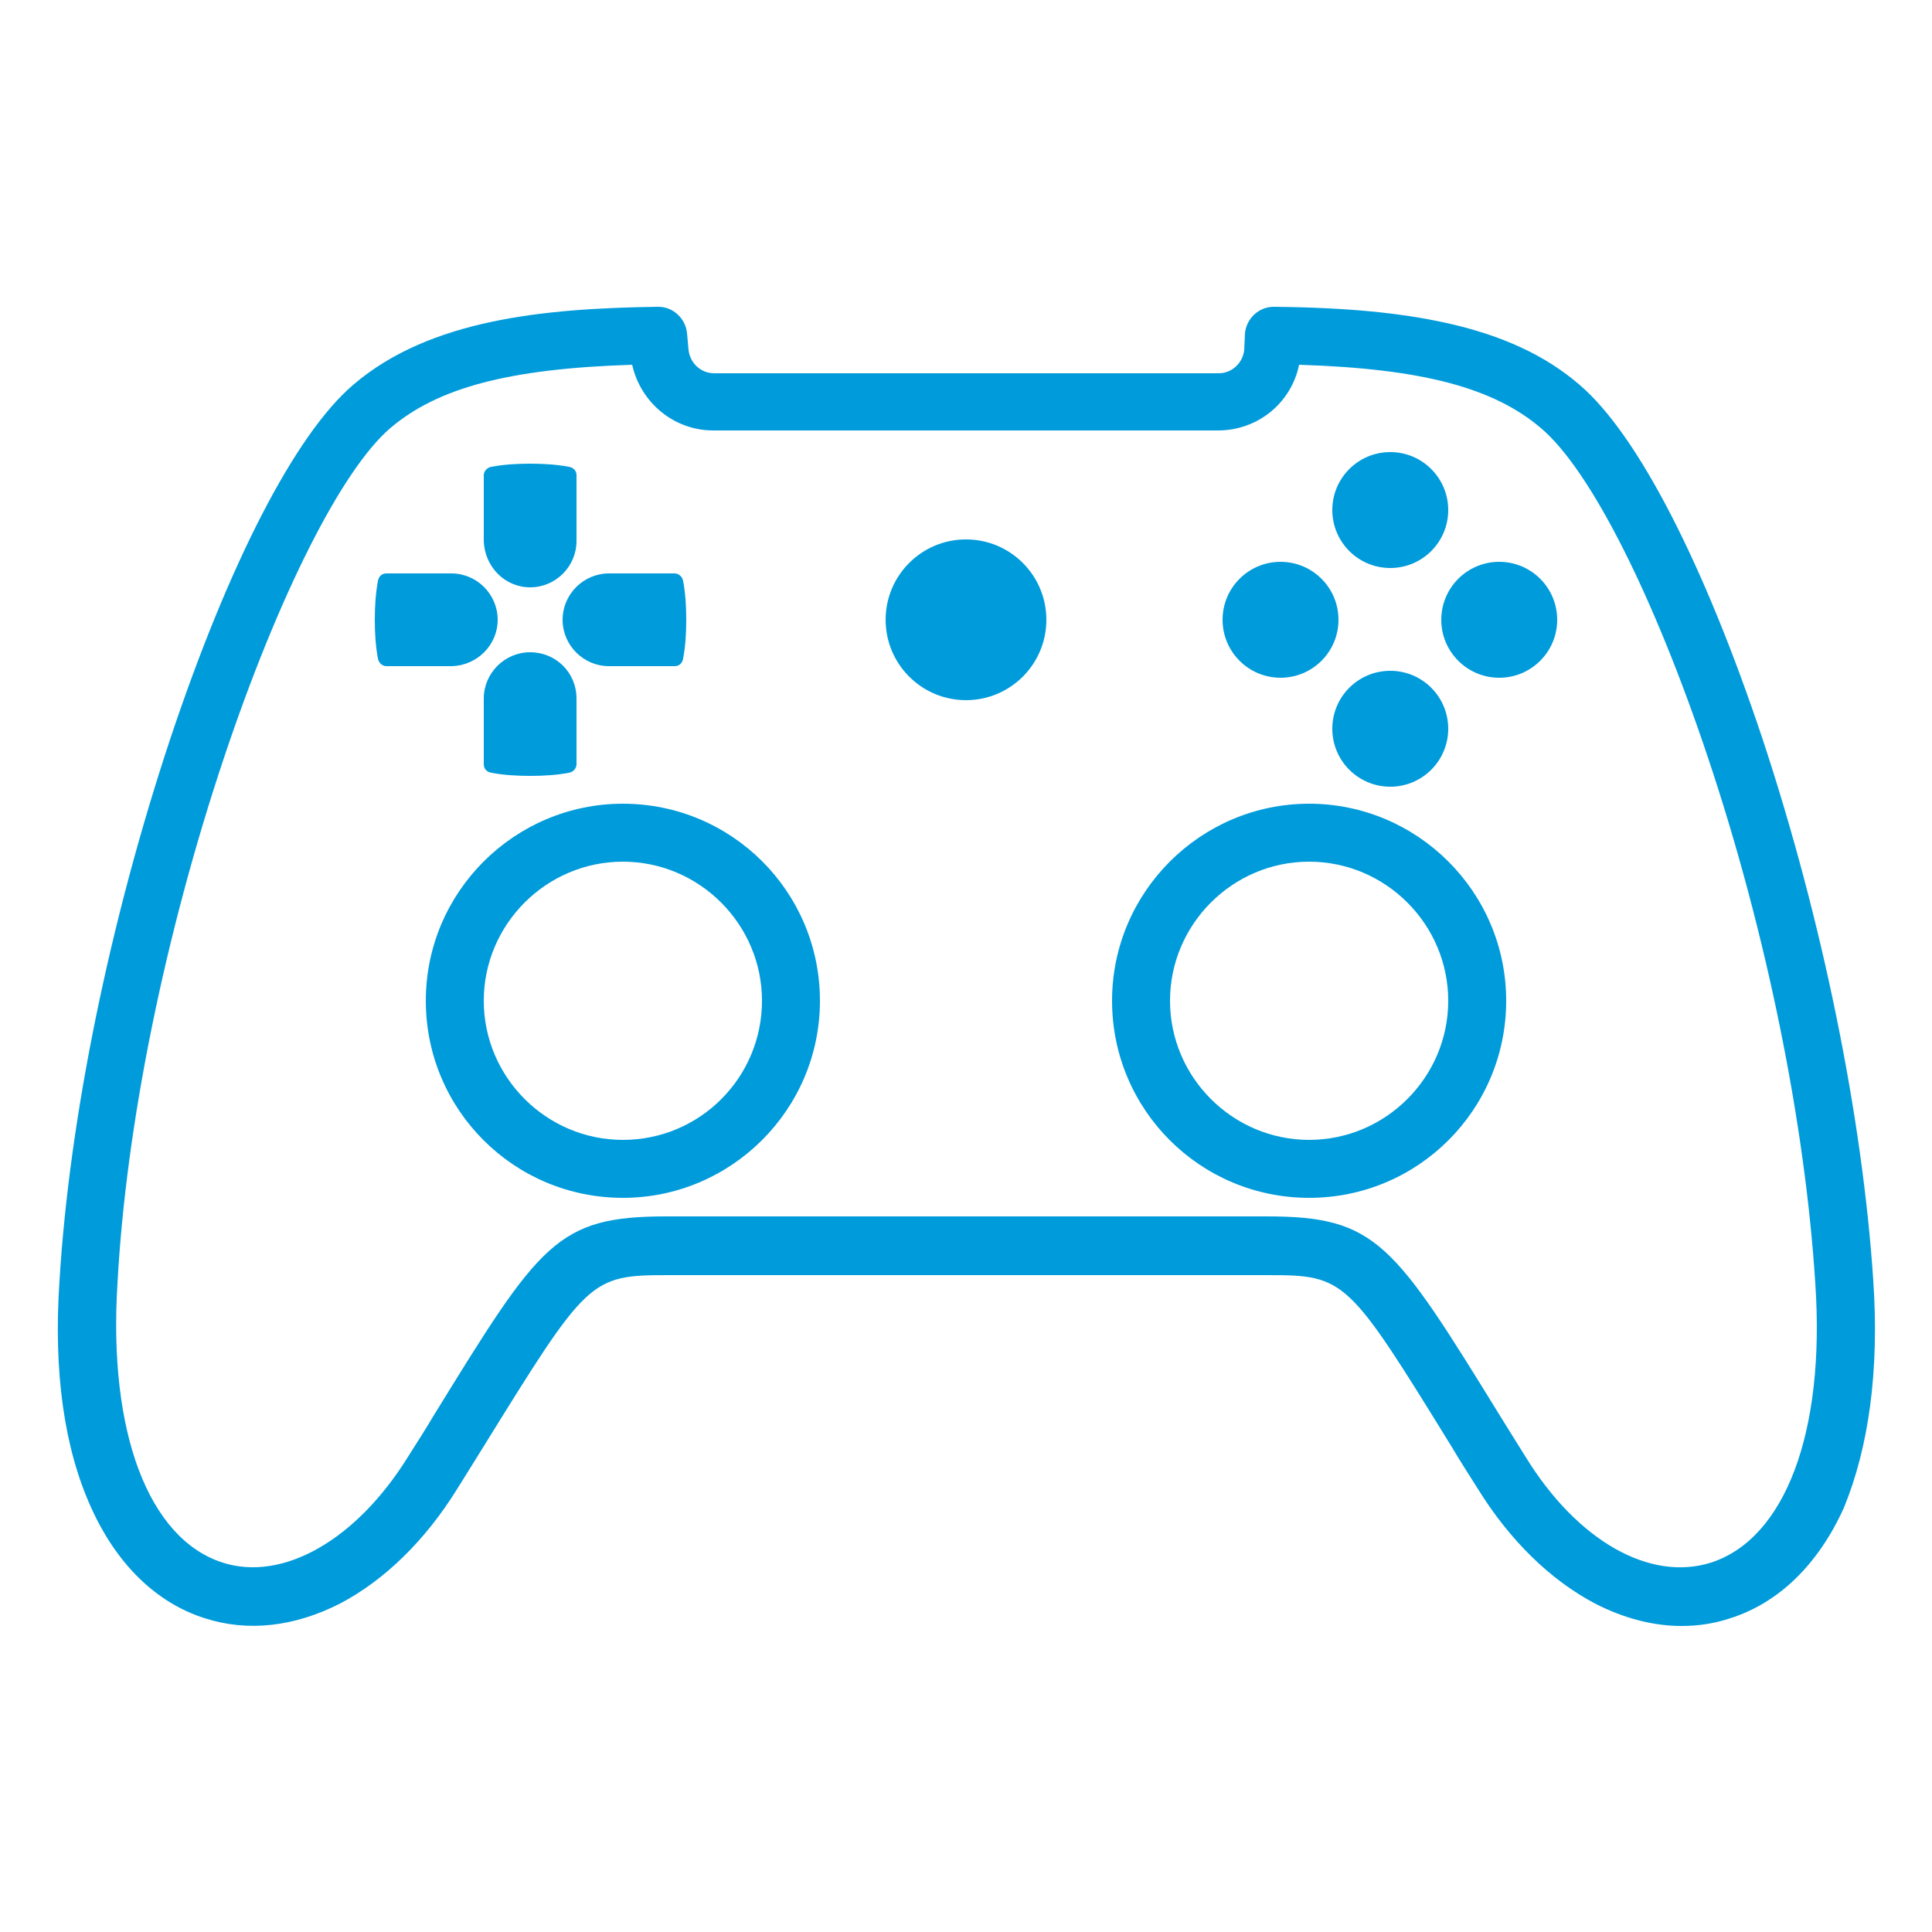 <?xml version="1.0" encoding="utf-8"?>
<!-- Generator: Adobe Illustrator 19.0.0, SVG Export Plug-In . SVG Version: 6.00 Build 0)  -->
<svg version="1.0" id="Layer_1" xmlns="http://www.w3.org/2000/svg" xmlns:xlink="http://www.w3.org/1999/xlink" x="0px" y="0px"
	 viewBox="50 -50 250 250" style="enable-background:new 50 -50 250 250;" xml:space="preserve">
<style type="text/css">
	.st0{fill:#009BDB;}
</style>
<g id="XMLID_17_">
	<path id="XMLID_33_" class="st0" d="M292.4,115.7L292.4,115.7c-1.4-21.2-6.6-46.7-14.3-70c-7.6-22.8-16.2-39.5-23.7-45.9
		c-4.4-3.8-10-6.4-17.2-8c-5.9-1.3-12.7-2-22.3-2.1c0,0,0,0-0.1,0c-1.9,0-3.5,1.5-3.7,3.4L211-4.7c-0.2,1.7-1.6,3-3.3,3h-65.3
		c-1.7,0-3.1-1.3-3.3-3l-0.2-2.2c-0.2-1.9-1.8-3.4-3.7-3.4c0,0,0,0-0.1,0c-14.6,0.2-29.5,1.6-39.4,10.1
		c-7.5,6.4-16.1,23.1-23.7,45.9c-7.7,23.2-13,48.7-14.3,70c-0.8,11.8,0.6,21.7,4.1,29.4c3.3,7.3,8.4,12.3,14.7,14.3
		c5.6,1.8,11.6,1.1,17.5-1.9c5.7-3,11-8.1,15.2-14.9c1.2-1.9,2.3-3.7,3.3-5.3c13.5-21.8,13.8-22.3,23.9-22.3h77.6
		c10.1,0,10.4,0.4,23.9,22.3c1,1.7,2.1,3.4,3.3,5.3c4.2,6.8,9.5,11.9,15.2,14.9c3.7,1.9,7.5,2.9,11.2,2.9c2.1,0,4.2-0.3,6.3-1
		c6.3-2,11.4-7,14.7-14.3C291.8,137.3,293.2,127.4,292.4,115.7z M271.4,152.2c-7.9,2.5-17.3-2.8-24-13.7c-1.2-1.9-2.3-3.7-3.3-5.3
		c-13.8-22.4-16-25.8-30.2-25.8h-77.6c-14.3,0-16.4,3.4-30.2,25.8c-1,1.7-2.1,3.4-3.3,5.3c-6.7,10.8-16.2,16.2-24,13.7
		c-9.6-3.1-14.8-16.9-13.6-36.1C66.3,95.5,71.4,70.7,79,48c7-20.9,15.2-37.2,21.5-42.6c6.1-5.2,15.3-7.7,31.3-8.2
		c1.1,4.9,5.4,8.5,10.5,8.5h65.3c5.2,0,9.5-3.6,10.5-8.5c16,0.5,25.2,3,31.3,8.2C255.8,10.8,264,27.1,271,48
		c7.6,22.7,12.6,47.5,13.9,68.1C286.2,135.3,281,149.1,271.4,152.2z"/>
	<path id="XMLID_30_" class="st0" d="M219.4,54c-14,0-25.5,11.4-25.5,25.5s11.4,25.5,25.5,25.5s25.5-11.4,25.5-25.5
		S233.4,54,219.4,54z M219.4,97.5c-9.9,0-18-8.1-18-18s8.1-18,18-18c9.9,0,18,8.1,18,18S229.3,97.5,219.4,97.5z"/>
	<path id="XMLID_27_" class="st0" d="M130.6,54c-14,0-25.5,11.4-25.5,25.5s11.4,25.5,25.5,25.5c14,0,25.5-11.4,25.5-25.5
		S144.7,54,130.6,54z M130.6,97.5c-9.9,0-18-8.1-18-18s8.1-18,18-18c9.9,0,18,8.1,18,18S140.6,97.5,130.6,97.5z"/>
	<circle id="XMLID_9_" class="st0" cx="229.9" cy="16" r="7.5"/>
	<circle id="XMLID_8_" class="st0" cx="229.9" cy="44.3" r="7.5"/>
	<circle id="XMLID_7_" class="st0" cx="244" cy="30.2" r="7.5"/>
	<circle id="XMLID_6_" class="st0" cx="215.7" cy="30.2" r="7.5"/>
	<path id="XMLID_5_" class="st0" d="M118.6,26c3.3,0,6-2.7,6-6v-8.5c0-0.6-0.4-1-1-1.1c-1.6-0.3-3.3-0.4-5-0.4c-1.7,0-3.4,0.1-5,0.4
		c-0.6,0.1-1,0.6-1,1.1V20C112.7,23.3,115.3,26,118.6,26z"/>
	<path id="XMLID_4_" class="st0" d="M118.6,34.4c-3.3,0-6,2.7-6,6v8.5c0,0.6,0.4,1,1,1.1c1.6,0.3,3.3,0.4,5,0.4c1.7,0,3.4-0.1,5-0.4
		c0.6-0.1,1-0.6,1-1.1v-8.5C124.6,37,121.9,34.4,118.6,34.4z"/>
	<path id="XMLID_3_" class="st0" d="M122.8,30.2L122.8,30.2c0,3.3,2.7,6,6,6h8.5c0.6,0,1-0.4,1.1-1c0.3-1.6,0.4-3.3,0.4-5
		s-0.1-3.4-0.4-5c-0.1-0.6-0.6-1-1.1-1h-8.5C125.5,24.2,122.8,26.9,122.8,30.2z"/>
	<path id="XMLID_2_" class="st0" d="M114.4,30.2L114.4,30.2c0-3.3-2.7-6-6-6H100c-0.6,0-1,0.4-1.1,1c-0.3,1.6-0.4,3.3-0.4,5
		s0.1,3.4,0.4,5c0.1,0.6,0.6,1,1.1,1h8.5C111.7,36.1,114.4,33.5,114.4,30.2z"/>
	<circle id="XMLID_1_" class="st0" cx="175" cy="30.2" r="10.4"/>
</g>
</svg>
